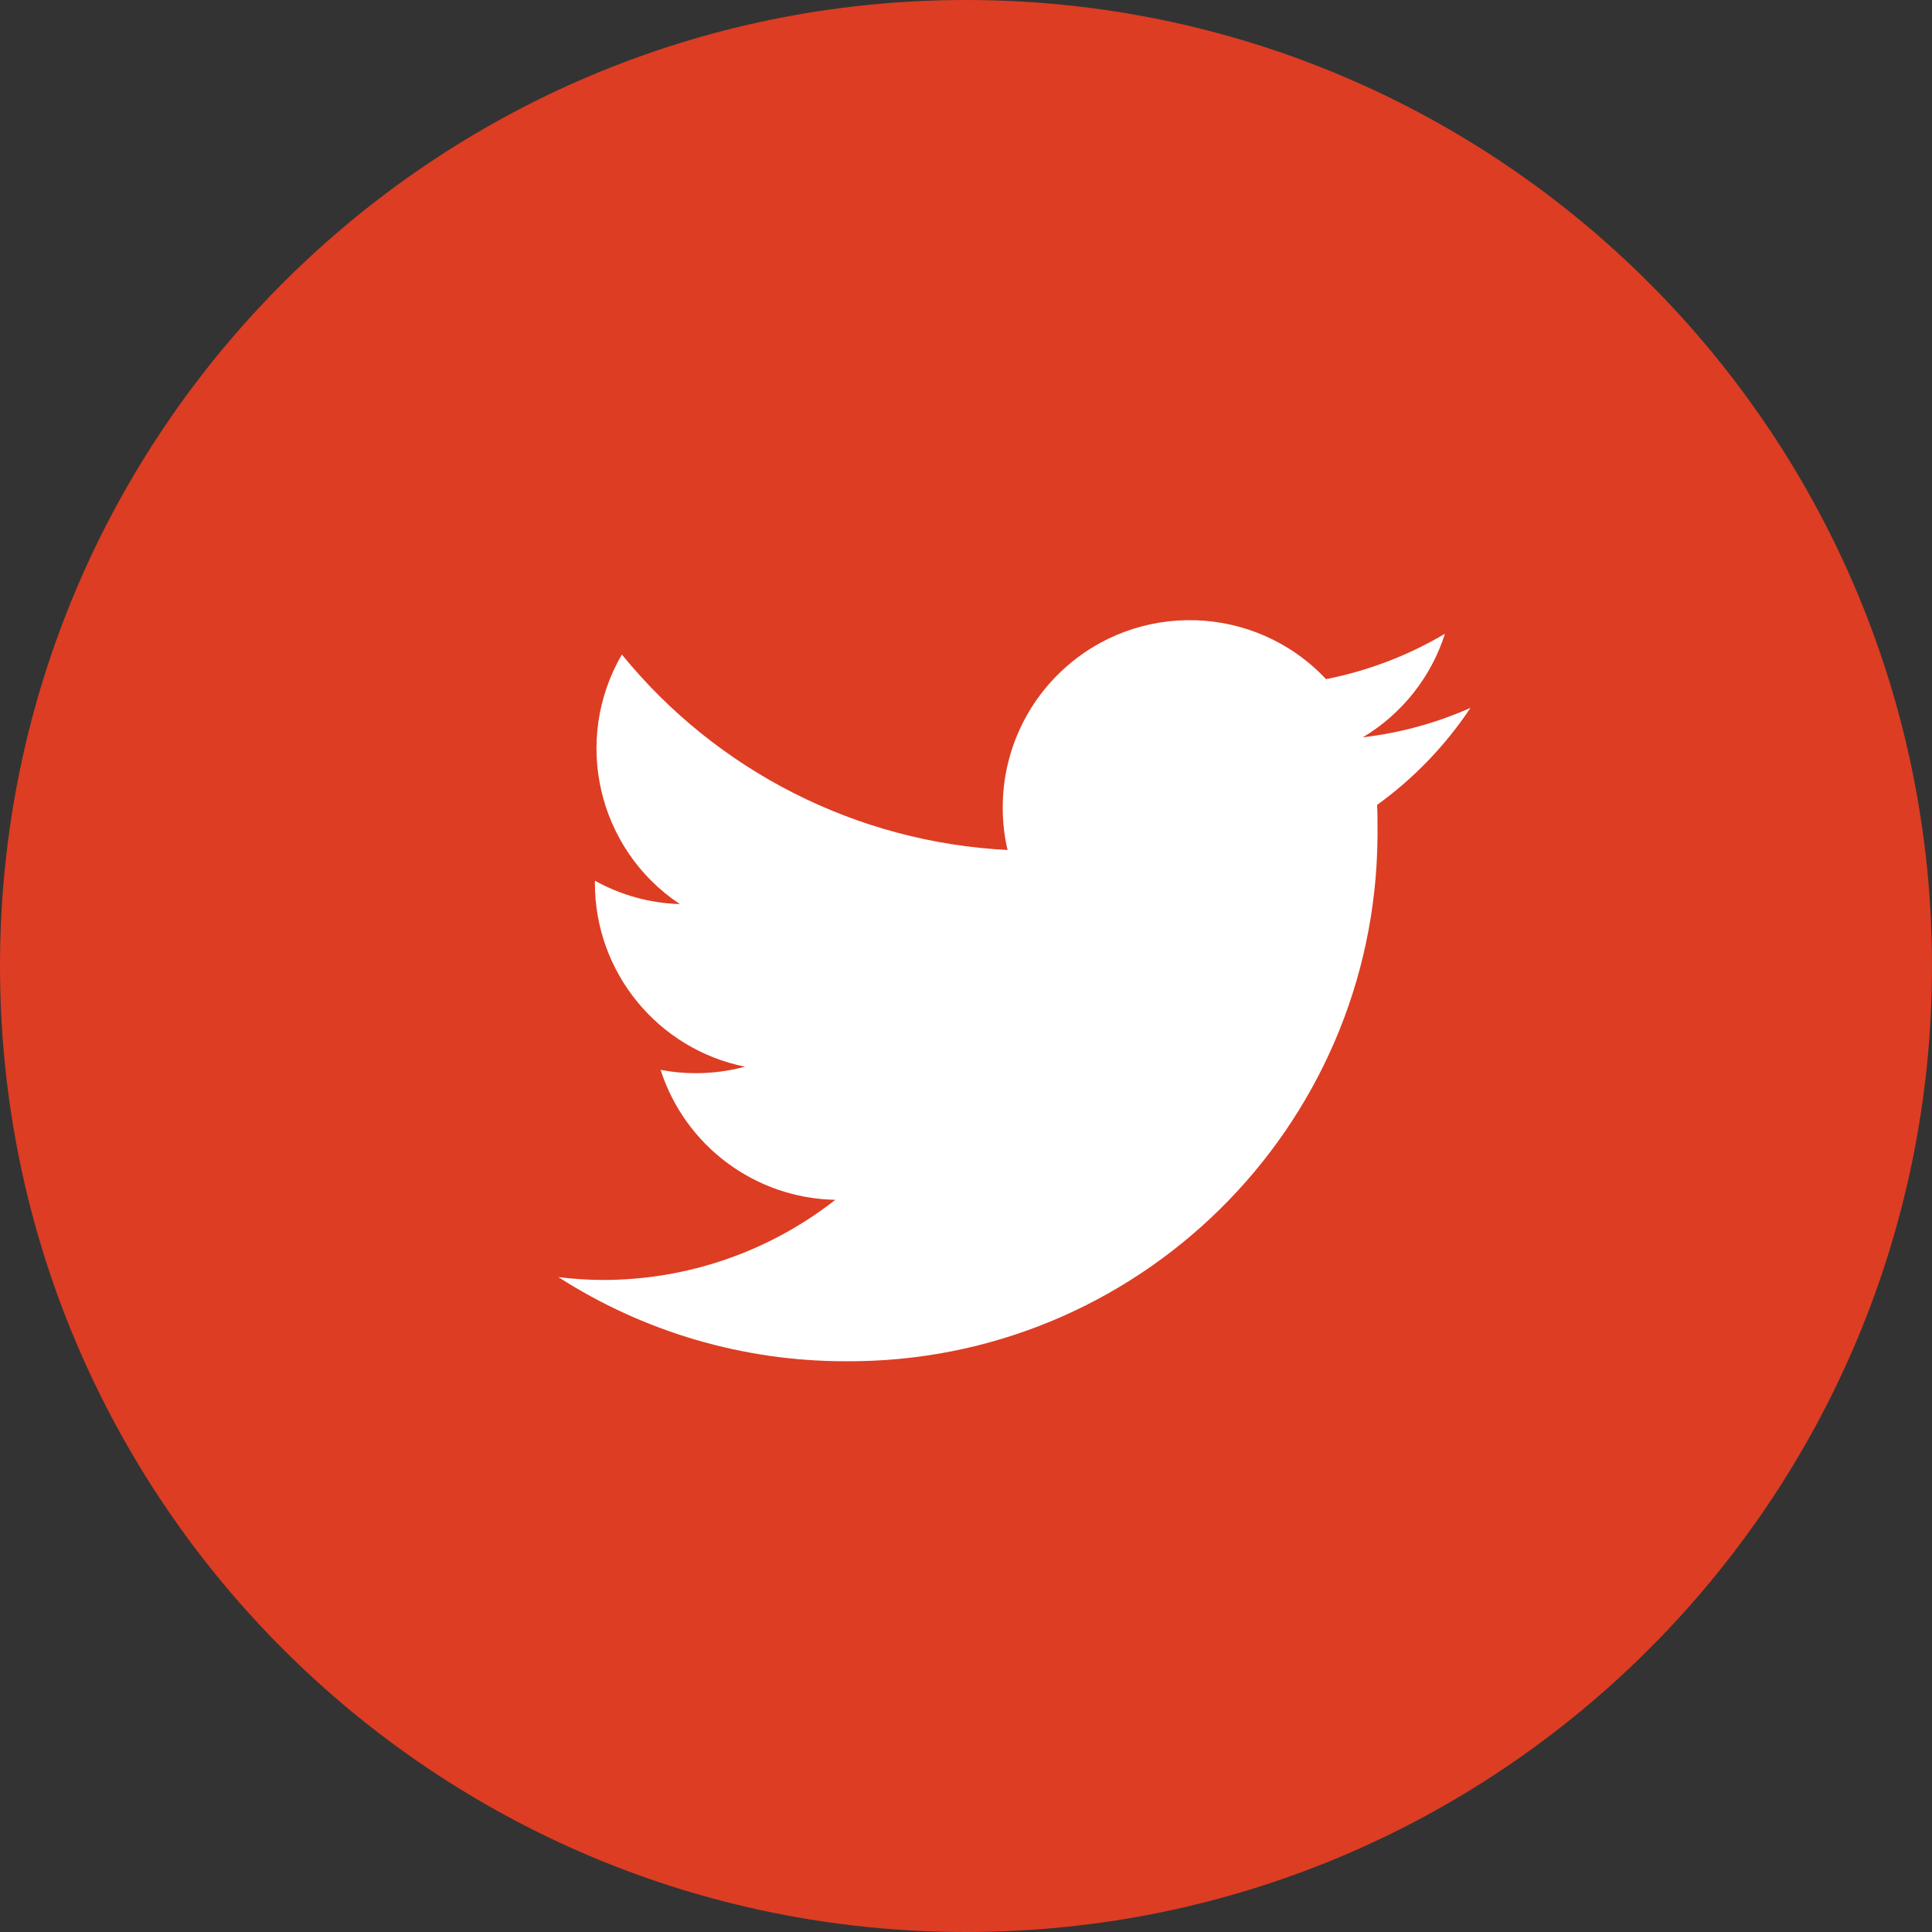 <?xml version="1.0" encoding="utf-8"?>
<!-- Generator: Adobe Illustrator 16.0.0, SVG Export Plug-In . SVG Version: 6.00 Build 0)  -->
<!DOCTYPE svg PUBLIC "-//W3C//DTD SVG 1.1//EN" "http://www.w3.org/Graphics/SVG/1.1/DTD/svg11.dtd">
<svg version="1.1" id="レイヤー_1" xmlns="http://www.w3.org/2000/svg" xmlns:xlink="http://www.w3.org/1999/xlink" x="0px"
	 y="0px" width="560px" height="560px" viewBox="200 0 560 560" enable-background="new 200 0 560 560" xml:space="preserve">
<rect x="200" y="0" width="560" height="560" fill="#333333" stroke="none"/>
<g id="ico_insta" transform="translate(647)">
	<path id="パス_49968" fill="#DD3D23" d="M-167,0C-12.36,0,113,125.36,113,280c0,154.64-125.36,280-280,280
		c-154.64,0-280-125.36-280-280C-447,125.36-321.64,0-167,0z"/>
</g>
<path id="パス_49967" fill="#FFFFFF" d="M626.188,205.198c-9.9,4.388-20.406,7.258-31.163,8.514
	c11.331-6.767,19.796-17.441,23.8-30.018c-10.659,6.313-22.314,10.763-34.469,13.16c-20.486-21.818-54.783-22.898-76.604-2.412
	c-10.918,10.252-17.107,24.563-17.099,39.54c-0.027,4.171,0.442,8.33,1.399,12.392c-43.609-2.201-84.242-22.791-111.804-56.658
	c-14.405,24.762-7.043,56.458,16.8,72.338c-8.628-0.254-17.069-2.578-24.612-6.776v0.714c-0.001,25.823,18.19,48.071,43.498,53.2
	c-4.653,1.246-9.449,1.877-14.266,1.876c-3.42,0.008-6.833-0.316-10.192-0.966c7.102,22.089,27.454,37.227,50.652,37.674
	c-19.223,15.067-42.945,23.246-67.368,23.228c-4.315-0.014-8.626-0.288-12.908-0.826c24.798,15.923,53.648,24.388,83.118,24.388
	c84.616,0.605,153.702-67.5,154.309-152.116c0.005-0.712,0.005-1.424,0-2.136c0-2.324,0-4.718-0.126-7
	c10.613-7.668,19.771-17.175,27.034-28.069V205.198L626.188,205.198z"/>
</svg>
